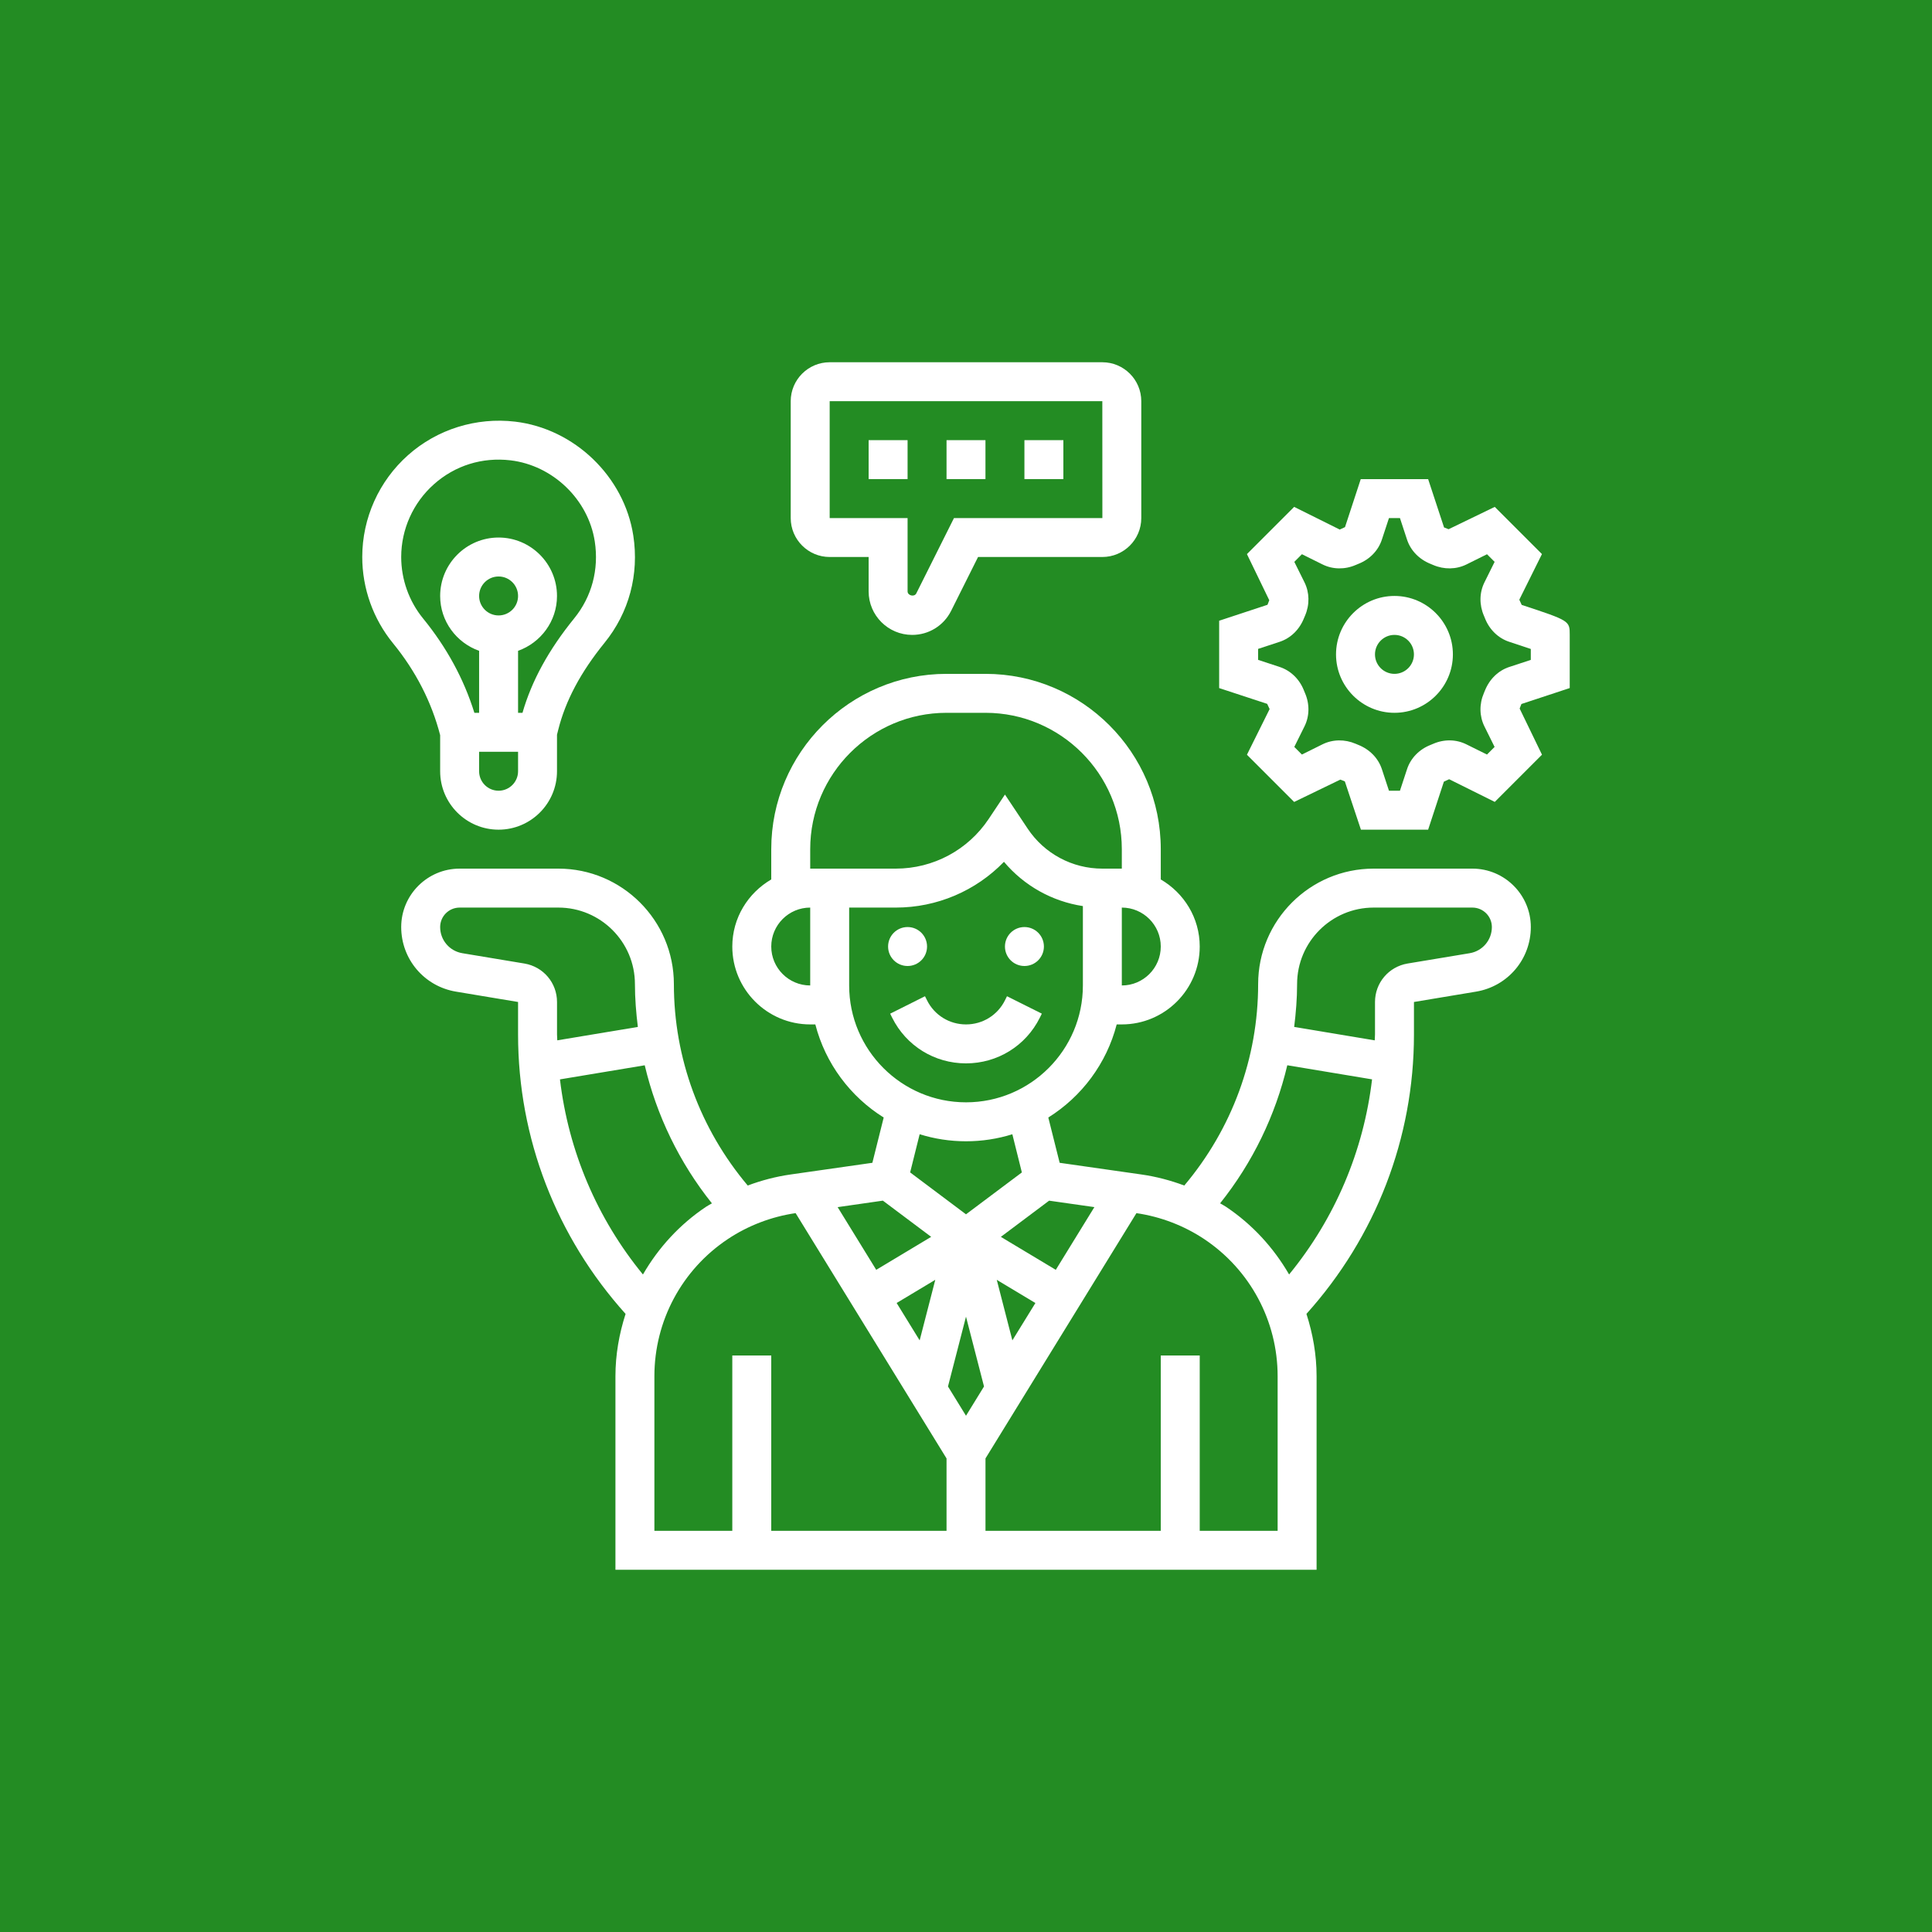 <svg xmlns="http://www.w3.org/2000/svg" width="80" height="80" viewBox="0 0 80 80" fill="none"><rect width="80" height="80" fill="#238C23"></rect><path d="M57.742 24.677C56.408 24.677 55.322 25.763 55.322 27.097C55.322 28.43 56.408 29.516 57.742 29.516C59.075 29.516 60.161 28.43 60.161 27.097C60.161 25.763 59.075 24.677 57.742 24.677ZM57.742 27.903C57.297 27.903 56.935 27.542 56.935 27.097C56.935 26.651 57.297 26.29 57.742 26.29C58.187 26.29 58.548 26.651 58.548 27.097C58.548 27.542 58.187 27.903 57.742 27.903Z" fill="white"></path><path d="M64.999 28.491V26.29C64.999 25.705 64.999 25.704 63.01 25.047L62.911 24.832L63.849 22.943L61.895 20.989L59.983 21.914L59.795 21.84L59.136 19.839H56.346L55.694 21.827L55.476 21.928L53.588 20.989L51.633 22.944L52.558 24.855L52.484 25.043L50.483 25.703V28.492L52.471 29.145L52.572 29.362L51.633 31.252L53.588 33.207L55.499 32.282L55.687 32.356L56.353 34.355H59.136L59.788 32.367L60.006 32.266L61.895 33.205L63.85 31.25L62.925 29.339L62.999 29.151L64.999 28.491ZM62.495 27.618C62.041 27.768 61.675 28.12 61.483 28.606L61.444 28.7C61.249 29.153 61.257 29.656 61.467 30.079L61.888 30.929L61.573 31.244L60.722 30.823C60.3 30.611 59.797 30.603 59.345 30.8L59.23 30.848C58.764 31.032 58.411 31.397 58.262 31.851L57.969 32.742H57.514L57.221 31.85C57.071 31.396 56.718 31.03 56.233 30.839L56.138 30.799C55.686 30.605 55.183 30.611 54.759 30.822L53.909 31.244L53.594 30.928L54.016 30.078C54.226 29.655 54.234 29.153 54.038 28.7L53.991 28.586C53.807 28.119 53.441 27.766 52.987 27.617L52.096 27.324V26.869L52.988 26.576C53.442 26.426 53.808 26.073 53.999 25.588L54.039 25.494C54.234 25.041 54.226 24.538 54.017 24.115L53.595 23.265L53.91 22.949L54.761 23.371C55.184 23.582 55.686 23.59 56.138 23.394L56.253 23.346C56.719 23.162 57.072 22.797 57.221 22.343L57.514 21.452H57.969L58.262 22.344C58.412 22.798 58.765 23.164 59.25 23.355L59.345 23.395C59.796 23.589 60.3 23.582 60.724 23.372L61.574 22.95L61.889 23.265L61.467 24.116C61.257 24.539 61.249 25.041 61.445 25.494L61.492 25.608C61.676 26.073 62.041 26.427 62.495 26.576C62.495 26.576 62.982 26.737 63.387 26.872V27.325L62.495 27.618Z" fill="white"></path><path d="M35.968 18.226H37.581V19.838H35.968V18.226Z" fill="white"></path><path d="M39.194 18.226H40.806V19.838H39.194V18.226Z" fill="white"></path><path d="M42.419 18.226H44.032V19.838H42.419V18.226Z" fill="white"></path><path d="M34.355 23.064H35.968V24.487C35.968 25.482 36.777 26.29 37.771 26.29C38.458 26.29 39.075 25.908 39.384 25.294L40.499 23.064H45.645C46.535 23.064 47.258 22.341 47.258 21.452V16.613C47.258 15.723 46.535 15 45.645 15H34.355C33.466 15 32.742 15.723 32.742 16.613V21.452C32.742 22.341 33.466 23.064 34.355 23.064ZM34.355 16.613H45.645L45.647 21.452H39.502L37.942 24.571C37.862 24.731 37.581 24.664 37.581 24.487V21.452H34.355V16.613Z" fill="white"></path><path d="M18.226 31.936C18.226 33.27 19.311 34.355 20.645 34.355C21.979 34.355 23.064 33.27 23.064 31.936V30.423L23.114 30.224C23.416 29.015 24.043 27.836 25.031 26.619C26.048 25.366 26.471 23.787 26.223 22.174C25.846 19.732 23.787 17.75 21.327 17.459C19.718 17.271 18.102 17.774 16.898 18.845C15.691 19.917 15 21.455 15 23.065C15 24.362 15.452 25.63 16.272 26.633C17.218 27.791 17.873 29.074 18.226 30.442V31.936ZM19.839 24.678C19.839 24.232 20.2 23.871 20.645 23.871C21.09 23.871 21.452 24.232 21.452 24.678C21.452 25.123 21.09 25.484 20.645 25.484C20.2 25.484 19.839 25.123 19.839 24.678ZM20.645 32.742C20.2 32.742 19.839 32.381 19.839 31.936V31.129H21.452V31.936C21.452 32.381 21.09 32.742 20.645 32.742ZM16.613 23.065C16.613 21.916 17.107 20.817 17.969 20.051C18.841 19.275 19.965 18.924 21.137 19.061C22.892 19.269 24.36 20.681 24.628 22.419C24.807 23.578 24.505 24.708 23.778 25.603C22.722 26.903 22.018 28.186 21.635 29.516H21.452V26.949C22.388 26.615 23.064 25.728 23.064 24.678C23.064 23.344 21.979 22.258 20.645 22.258C19.311 22.258 18.226 23.344 18.226 24.678C18.226 25.728 18.902 26.615 19.839 26.949V29.516H19.643C19.208 28.117 18.496 26.807 17.521 25.612C16.935 24.896 16.613 23.991 16.613 23.065Z" fill="white"></path><path d="M37.581 40C38.026 40 38.387 39.639 38.387 39.194C38.387 38.748 38.026 38.387 37.581 38.387C37.135 38.387 36.774 38.748 36.774 39.194C36.774 39.639 37.135 40 37.581 40Z" fill="white"></path><path d="M42.42 40C42.865 40 43.226 39.639 43.226 39.194C43.226 38.748 42.865 38.387 42.42 38.387C41.974 38.387 41.613 38.748 41.613 39.194C41.613 39.639 41.974 40 42.42 40Z" fill="white"></path><path d="M43.056 42.143L43.14 41.973L41.697 41.252L41.613 41.422C41.306 42.037 40.688 42.419 40 42.419C39.312 42.419 38.694 42.037 38.387 41.422L38.302 41.252L36.86 41.974L36.944 42.144C37.527 43.309 38.697 44.032 40 44.032C41.302 44.032 42.473 43.309 43.056 42.143Z" fill="white"></path><path d="M60.968 35.968H56.879C54.242 35.968 52.097 38.113 52.097 40.75C52.097 43.819 51.008 46.754 49.039 49.09C48.467 48.876 47.875 48.72 47.272 48.634L43.878 48.149L43.408 46.274C44.791 45.409 45.821 44.038 46.24 42.419H46.452C48.231 42.419 49.678 40.973 49.678 39.194C49.678 38.005 49.025 36.976 48.065 36.416V35.161C48.065 31.159 44.809 27.903 40.807 27.903H39.194C35.191 27.903 31.936 31.159 31.936 35.161V36.416C30.976 36.976 30.323 38.005 30.323 39.194C30.323 40.973 31.77 42.419 33.549 42.419H33.761C34.179 44.038 35.209 45.41 36.592 46.274L36.123 48.149L32.729 48.634C32.126 48.72 31.533 48.876 30.962 49.09C28.993 46.754 27.904 43.819 27.904 40.75C27.904 38.113 25.758 35.968 23.121 35.968H19.033C17.699 35.968 16.613 37.053 16.613 38.387C16.613 39.717 17.566 40.841 18.879 41.061L21.452 41.49V42.835C21.452 47.136 23.038 51.219 25.904 54.406C25.638 55.23 25.484 56.096 25.484 56.987V65H54.517V56.987C54.517 56.095 54.362 55.23 54.097 54.405C56.962 51.219 58.549 47.135 58.549 42.835V41.49L61.123 41.061C62.435 40.841 63.388 39.717 63.388 38.387C63.388 37.053 62.302 35.968 60.968 35.968ZM45.316 49.984L43.718 52.581L41.443 51.216L43.442 49.717L45.316 49.984ZM40 58.623L39.254 57.411L40 54.52L40.746 57.411L40 58.623ZM37.128 53.954L38.728 52.994L38.081 55.502L37.128 53.954ZM41.92 55.502L41.274 52.995L42.874 53.955L41.92 55.502ZM46.452 40.806V37.581C47.342 37.581 48.065 38.304 48.065 39.194C48.065 40.083 47.342 40.806 46.452 40.806ZM33.549 35.161C33.549 32.049 36.082 29.516 39.194 29.516H40.807C43.919 29.516 46.452 32.049 46.452 35.161V35.968H45.645C44.401 35.968 43.245 35.349 42.555 34.314L41.613 32.901L40.942 33.907C40.083 35.198 38.643 35.968 37.093 35.968H34.355H33.549V35.161ZM31.936 39.194C31.936 38.304 32.659 37.581 33.549 37.581V40.806C32.659 40.806 31.936 40.083 31.936 39.194ZM35.162 40.806V37.581H37.093C38.8 37.581 40.408 36.888 41.572 35.686C42.405 36.677 43.566 37.325 44.84 37.519V40.806C44.84 43.475 42.67 45.645 40.001 45.645C37.333 45.645 35.162 43.475 35.162 40.806ZM40 47.258C40.668 47.258 41.313 47.156 41.919 46.967L42.313 48.548L40 50.282L37.687 48.547L38.081 46.966C38.688 47.156 39.333 47.258 40 47.258ZM36.558 49.716L38.558 51.215L36.283 52.581L34.685 49.985L36.558 49.716ZM19.144 39.47C18.613 39.381 18.226 38.926 18.226 38.387C18.226 37.942 18.587 37.581 19.033 37.581H23.121C24.869 37.581 26.291 39.002 26.291 40.75C26.291 41.347 26.34 41.937 26.412 42.523L23.076 43.078C23.075 42.997 23.065 42.916 23.065 42.835V41.49C23.065 40.699 22.499 40.03 21.716 39.898L19.144 39.47ZM23.187 44.695L26.697 44.111C27.189 46.19 28.13 48.139 29.479 49.828C29.4 49.876 29.318 49.916 29.241 49.967C28.143 50.699 27.262 51.668 26.623 52.774C24.721 50.453 23.538 47.663 23.187 44.695ZM27.097 56.987C27.097 54.699 28.233 52.577 30.137 51.308C30.975 50.749 31.946 50.378 32.945 50.233L39.194 60.39V63.387H31.936V56.129H30.323V63.387H27.097V56.987ZM52.904 63.387H49.678V56.129H48.065V63.387H40.807V60.39L47.057 50.234C48.054 50.379 49.025 50.749 49.865 51.309C51.767 52.578 52.904 54.7 52.904 56.987V63.387ZM50.759 49.966C50.683 49.915 50.6 49.875 50.522 49.827C51.87 48.138 52.812 46.189 53.304 44.11L56.814 44.694C56.463 47.662 55.28 50.452 53.379 52.773C52.739 51.668 51.858 50.699 50.759 49.966ZM60.858 39.47L58.283 39.898C57.502 40.03 56.936 40.699 56.936 41.49V42.835C56.936 42.917 56.925 42.997 56.925 43.079L53.589 42.523C53.661 41.937 53.71 41.347 53.71 40.75C53.71 39.002 55.132 37.581 56.879 37.581H60.968C61.413 37.581 61.775 37.942 61.775 38.387C61.775 38.926 61.388 39.381 60.858 39.47Z" fill="white"></path></svg>